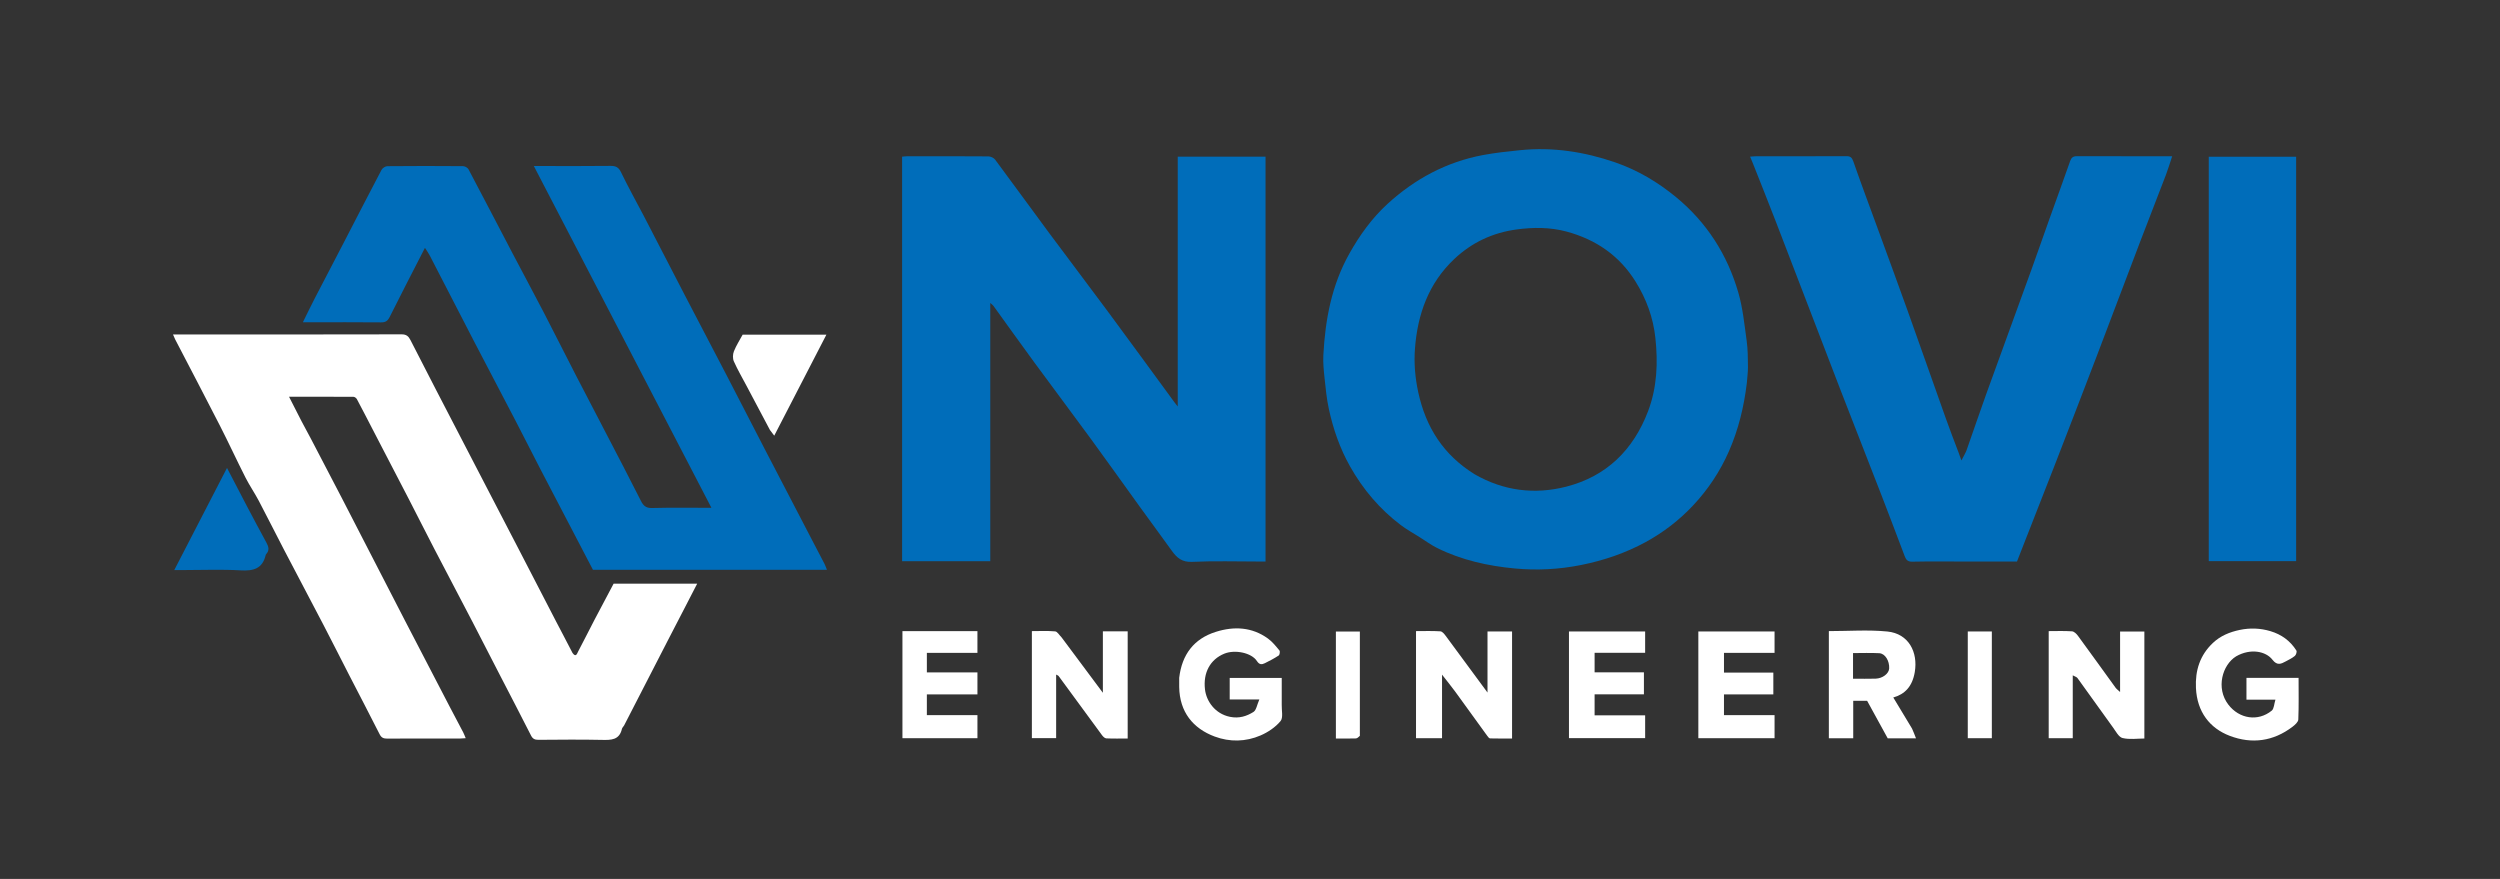 <svg version="1.1" id="Layer_1" xmlns="http://www.w3.org/2000/svg" xmlns:xlink="http://www.w3.org/1999/xlink" x="0px" y="0px"
	 width="100%" viewBox="0 0 2048 720" enable-background="new 0 0 2048 720" xml:space="preserve">
<rect x="0" y="0" width="2048" height="720" fill="#333333" stroke="none"/>
<path fill="#000000" opacity="0" stroke="none" 
	d="
M1335,721 
	C890,721 445.5,721 1,721 
	C1,481 1,241 1,1 
	C683.667,1 1366.333,1 2049,1 
	C2049,241 2049,481 2049,721 
	C1811.167,721 1573.333,721 1335,721 
M739,298.5 
	C739,352.241 739,405.982 739,459.741 
	C763.324,459.741 786.915,459.741 811.242,459.741 
	C811.242,389.384 811.242,319.282 811.242,248.162 
	C812.728,249.538 813.416,249.994 813.869,250.621 
	C824.905,265.873 835.817,281.216 846.954,296.395 
	C862.532,317.626 878.369,338.668 893.915,359.921 
	C907.353,378.291 920.515,396.862 933.847,415.309 
	C942.546,427.345 951.394,439.273 960.051,451.338 
	C964.156,457.059 968.43,460.657 976.573,460.271 
	C994.861,459.406 1013.218,460 1031.547,460 
	C1033.294,460 1035.042,460 1036.734,460 
	C1036.734,348.965 1036.734,238.722 1036.734,128.336 
	C1012.757,128.336 989.047,128.336 964.805,128.336 
	C964.805,196.345 964.805,264.02 964.805,332.996 
	C963.426,331.248 962.863,330.578 962.347,329.874 
	C944.038,304.905 925.819,279.869 907.403,254.98 
	C891.539,233.541 875.371,212.327 859.486,190.904 
	C844.653,170.898 830.065,150.71 815.188,130.738 
	C814.093,129.267 811.541,128.131 809.655,128.115 
	C787.496,127.936 765.334,127.995 743.173,128.014 
	C741.897,128.015 740.622,128.209 739,128.341 
	C739,184.923 739,241.212 739,298.5 
M1431,313.389 
	C1431.333,309.118 1431.977,304.844 1431.93,300.578 
	C1431.853,293.471 1431.862,286.296 1430.886,279.282 
	C1429.041,266.017 1427.745,252.492 1424.043,239.706 
	C1415.058,208.674 1398.272,182.33 1373.129,161.585 
	C1358.082,149.172 1341.558,139.35 1323.121,133.002 
	C1297.837,124.297 1271.859,120.29 1245.1,123.042 
	C1234.999,124.081 1224.862,125.15 1214.894,127.017 
	C1184.966,132.624 1159.057,146.565 1136.739,166.955 
	C1123.95,178.64 1113.917,192.564 1105.362,207.817 
	C1090.827,233.732 1085.656,261.77 1084.097,290.817 
	C1083.763,297.051 1084.405,303.379 1085.064,309.615 
	C1085.96,318.087 1086.776,326.626 1088.57,334.932 
	C1092.136,351.445 1097.63,367.312 1105.99,382.133 
	C1116.575,400.897 1130.196,417.004 1147.352,430.014 
	C1152.233,433.716 1157.664,436.692 1162.861,439.975 
	C1167.635,442.99 1172.224,446.385 1177.255,448.891 
	C1197.295,458.874 1218.961,463.63 1240.945,465.693 
	C1259.016,467.39 1277.328,466.46 1295.308,462.836 
	C1313.838,459.101 1331.528,453.127 1348.198,444.028 
	C1362.754,436.083 1375.789,425.982 1386.961,414.077 
	C1399.161,401.079 1409.088,386.242 1416.373,369.587 
	C1424.148,351.812 1428.63,333.405 1431,313.389 
M468.949,534.482 
	C464.452,525.974 459.901,517.494 455.468,508.953 
	C445.095,488.967 434.788,468.946 424.436,448.949 
	C416.92,434.433 409.371,419.934 401.843,405.424 
	C386.892,376.606 371.933,347.793 357.003,318.965 
	C350.047,305.533 343.108,292.093 336.262,278.606 
	C334.691,275.51 332.932,273.88 328.988,273.89 
	C268.335,274.048 207.682,274 147.028,274 
	C145.426,274 143.824,274 141.733,274 
	C142.473,275.702 142.905,276.882 143.479,277.989 
	C155.676,301.489 168.007,324.921 180.054,348.498 
	C187.281,362.641 193.932,377.079 201.118,391.244 
	C204.407,397.727 208.575,403.76 211.971,410.194 
	C218.93,423.381 225.567,436.738 232.464,449.958 
	C243.251,470.633 254.198,491.224 264.971,511.905 
	C272.077,525.547 278.97,539.301 286.008,552.978 
	C294.324,569.139 302.77,585.233 310.967,601.453 
	C312.383,604.255 314.077,605.079 317.071,605.061 
	C337.066,604.943 357.062,605.004 377.057,604.99 
	C378.323,604.989 379.589,604.847 381.51,604.731 
	C380.704,602.834 380.186,601.344 379.464,599.961 
	C375.746,592.833 371.94,585.751 368.228,578.62 
	C356.004,555.132 343.78,531.645 331.61,508.13 
	C320.963,487.561 310.387,466.955 299.784,446.363 
	C293.181,433.542 286.619,420.7 279.979,407.898 
	C271.684,391.904 263.341,375.934 254.989,359.97 
	C252.378,354.981 249.619,350.07 247.022,345.075 
	C243.637,338.567 240.345,332.01 236.772,325.001 
	C254.716,325.001 272.169,324.97 289.62,325.084 
	C290.56,325.09 291.887,326.091 292.366,326.986 
	C296.73,335.153 300.941,343.403 305.206,351.623 
	C315.135,370.757 325.1,389.873 334.991,409.027 
	C342.048,422.693 348.939,436.445 356.029,450.094 
	C366.333,469.93 376.789,489.687 387.105,509.518 
	C394.799,524.308 402.361,539.167 410.004,553.984 
	C418.336,570.137 426.77,586.237 434.968,602.457 
	C436.384,605.26 438.083,606.083 441.075,606.061 
	C458.404,605.936 475.74,605.742 493.061,606.119 
	C500.646,606.285 507.385,606.313 509.5,597.061 
	C509.734,596.035 510.787,595.225 511.298,594.231 
	C523.219,571.086 535.109,547.924 547.024,524.775 
	C552.092,514.93 557.205,505.109 562.291,495.273 
	C565.126,489.792 567.947,484.305 571.113,478.163 
	C547.325,478.163 524.856,478.163 502.663,478.163 
	C497.403,488.092 492.17,497.855 487.045,507.675 
	C482.508,516.367 478.156,525.156 473.559,533.816 
	C472.72,535.398 471.802,538.885 468.949,534.482 
M527.085,176.359 
	C520.919,164.617 514.505,152.995 508.722,141.067 
	C506.709,136.913 504.321,135.844 499.981,135.899 
	C481.154,136.135 462.322,136 443.492,136 
	C441.757,136 440.021,136 437.321,136 
	C486.068,229.822 534.33,322.709 582.801,416 
	C566.049,416 550.047,415.729 534.065,416.162 
	C529.156,416.295 526.983,414.168 525.094,410.422 
	C520.362,401.037 515.57,391.681 510.727,382.352 
	C497.708,357.279 484.6,332.252 471.625,307.156 
	C462.884,290.248 454.404,273.204 445.633,256.312 
	C437.176,240.025 428.447,223.879 419.923,207.625 
	C407.871,184.643 395.94,161.597 383.784,138.67 
	C383.087,137.358 380.839,136.126 379.302,136.113 
	C358.641,135.945 337.977,135.93 317.315,136.135 
	C315.677,136.151 313.322,137.686 312.541,139.169 
	C301.908,159.343 291.513,179.643 281.019,199.89 
	C273.251,214.879 265.389,229.82 257.641,244.82 
	C254.51,250.881 251.571,257.042 248.127,264 
	C250.93,264 252.551,264 254.172,264 
	C273.502,264 292.833,263.901 312.161,264.087 
	C315.844,264.122 317.605,262.915 319.252,259.611 
	C328.528,241.003 338.114,222.549 348.114,203.029 
	C349.723,205.574 351.041,207.351 352.043,209.29 
	C364.244,232.88 376.346,256.521 388.58,280.094 
	C399.851,301.812 411.29,323.443 422.581,345.151 
	C429.452,358.362 436.12,371.678 442.991,384.889 
	C457.213,412.231 471.509,439.535 485.733,466.775 
	C549.453,466.775 613.063,466.775 677.412,466.775 
	C676.648,464.871 676.176,463.357 675.46,461.968 
	C672,455.255 668.462,448.583 664.975,441.884 
	C652.185,417.319 639.378,392.762 626.627,368.177 
	C616.038,347.758 605.56,327.282 594.956,306.871 
	C583.6,285.012 572.116,263.22 560.759,241.362 
	C549.624,219.929 538.578,198.45 527.085,176.359 
M1604.478,370.976 
	C1601.003,361.628 1597.421,352.318 1594.075,342.925 
	C1583.548,313.377 1573.184,283.771 1562.612,254.239 
	C1554.691,232.115 1546.557,210.067 1538.497,187.993 
	C1531.713,169.411 1524.751,150.892 1518.236,132.217 
	C1517.074,128.888 1515.761,127.92 1512.439,127.936 
	C1487.776,128.054 1463.111,127.995 1438.447,128.013 
	C1437.033,128.014 1435.62,128.204 1433.695,128.343 
	C1434.625,130.585 1435.373,132.319 1436.066,134.074 
	C1442.312,149.891 1448.639,165.677 1454.769,181.54 
	C1466.249,211.246 1477.615,240.997 1489.027,270.73 
	C1495.226,286.881 1501.371,303.052 1507.63,319.18 
	C1519.047,348.597 1530.573,377.971 1541.969,407.396 
	C1548.216,423.527 1554.293,439.724 1560.436,455.895 
	C1561.512,458.726 1562.988,460.197 1566.552,460.121 
	C1580.378,459.824 1594.214,460 1608.046,460 
	C1622.862,460 1637.677,460 1652.309,460 
	C1662.617,433.69 1672.854,407.748 1682.948,381.75 
	C1694.604,351.73 1706.201,321.686 1717.698,291.604 
	C1729.543,260.608 1741.195,229.538 1753.012,198.531 
	C1760.057,180.047 1767.304,161.639 1774.358,143.158 
	C1776.199,138.335 1777.658,133.366 1779.447,128.001 
	C1752.559,128.001 1726.898,128.021 1701.237,127.973 
	C1698.332,127.967 1696.869,129.068 1695.873,131.922 
	C1690.332,147.79 1684.532,163.568 1678.874,179.396 
	C1674.031,192.943 1669.341,206.545 1664.443,220.072 
	C1652.03,254.349 1639.477,288.574 1627.107,322.865 
	C1621.616,338.087 1616.478,353.436 1611.058,368.684 
	C1610.143,371.259 1608.61,373.615 1606.792,377.195 
	C1605.822,374.364 1605.352,372.994 1604.478,370.976 
M1881,443.498 
	C1881,338.449 1881,233.4 1881,128.395 
	C1856.631,128.395 1832.924,128.395 1809.419,128.395 
	C1809.419,239.135 1809.419,349.48 1809.419,459.693 
	C1833.428,459.693 1857.017,459.693 1881,459.693 
	C1881,454.428 1881,449.462 1881,443.498 
M1160,547.5 
	C1160,566.586 1160,585.671 1160,604.729 
	C1167.284,604.729 1174.019,604.729 1181.315,604.729 
	C1181.315,587.664 1181.315,570.865 1181.315,552.674 
	C1185.573,558.147 1189.049,562.392 1192.28,566.815 
	C1201.047,578.815 1209.699,590.898 1218.434,602.921 
	C1219.019,603.727 1219.9,604.882 1220.67,604.903 
	C1226.749,605.067 1232.834,604.994 1238.677,604.994 
	C1238.677,575.257 1238.677,546.201 1238.677,517.321 
	C1231.946,517.321 1225.54,517.321 1218.567,517.321 
	C1218.567,533.751 1218.567,549.863 1218.567,567.339 
	C1206.608,551.087 1195.546,535.993 1184.381,520.974 
	C1183.224,519.418 1181.524,517.282 1179.962,517.181 
	C1173.395,516.756 1166.786,517.001 1160,517.001 
	C1160,527.223 1160,536.861 1160,547.5 
M1698,592.489 
	C1698,579.722 1698,566.955 1698,553.239 
	C1699.798,554.238 1701.204,554.562 1701.842,555.442 
	C1711.623,568.944 1721.25,582.558 1731.047,596.049 
	C1733.345,599.214 1735.696,603.852 1738.797,604.598 
	C1744.544,605.982 1750.863,604.995 1756.666,604.995 
	C1756.666,575.233 1756.666,546.176 1756.666,517.333 
	C1749.921,517.333 1743.515,517.333 1736.774,517.333 
	C1736.774,533.713 1736.774,549.761 1736.774,566.89 
	C1735.063,565.283 1733.871,564.466 1733.071,563.365 
	C1722.796,549.214 1712.622,534.99 1702.28,520.887 
	C1701.095,519.272 1699.122,517.3 1697.398,517.181 
	C1691.006,516.739 1684.566,517.005 1678.295,517.005 
	C1678.295,546.687 1678.295,575.743 1678.295,604.706 
	C1684.997,604.706 1691.401,604.706 1698,604.706 
	C1698,600.771 1698,597.127 1698,592.489 
M869.423,521.938 
	C867.759,520.293 866.209,517.395 864.411,517.232 
	C858.036,516.651 851.577,517.005 845.31,517.005 
	C845.31,546.693 845.31,575.761 845.31,604.687 
	C852.031,604.687 858.439,604.687 865.191,604.687 
	C865.191,587.318 865.191,570.26 865.191,552.612 
	C866.229,553.209 866.905,553.38 867.224,553.814 
	C879.09,569.976 890.903,586.177 902.805,602.313 
	C903.639,603.444 905.064,604.823 906.27,604.879 
	C912.045,605.148 917.838,605 923.797,605 
	C923.797,575.523 923.797,546.456 923.797,517.206 
	C917.19,517.206 910.786,517.206 903.476,517.206 
	C903.476,533.814 903.476,550.229 903.476,567.534 
	C891.793,551.815 880.882,537.134 869.423,521.938 
M1832.09,537.387 
	C1843.766,530.872 1856.248,533.538 1861.577,540.444 
	C1865.499,545.527 1868.69,543.87 1872.621,541.742 
	C1875.143,540.377 1877.804,539.124 1879.964,537.302 
	C1880.962,536.461 1881.767,533.842 1881.203,532.941 
	C1876.195,524.934 1868.909,519.707 1859.893,517.029 
	C1851.626,514.573 1843.173,514.262 1834.747,516.043 
	C1826.625,517.759 1819.046,520.819 1812.883,526.628 
	C1802.217,536.682 1798.233,549.133 1798.917,563.64 
	C1799.842,583.265 1810.304,596.581 1826.595,602.792 
	C1844.697,609.695 1862.31,607.342 1878.038,595.353 
	C1880.035,593.831 1882.691,591.481 1882.774,589.422 
	C1883.236,578.022 1882.995,566.593 1882.995,555.298 
	C1868.324,555.298 1854.258,555.298 1840.297,555.298 
	C1840.297,561.336 1840.297,567.073 1840.297,573.183 
	C1848.01,573.183 1855.43,573.183 1864.036,573.183 
	C1862.923,576.699 1862.911,580.605 1860.992,582.167 
	C1849.776,591.295 1834.437,588.943 1825.454,577.215 
	C1815.095,563.691 1820.506,544.659 1832.09,537.387 
M966,555.749 
	C966,558.082 965.972,560.415 966.004,562.747 
	C966.286,583.309 977.397,596.776 995.018,603.352 
	C1007.438,607.987 1020.492,607.732 1032.689,602.458 
	C1038.769,599.83 1044.846,595.737 1049.017,590.72 
	C1051.355,587.908 1049.823,581.859 1049.989,577.267 
	C1050.055,575.437 1050,573.602 1050,571.77 
	C1050,566.19 1050,560.61 1050,555.366 
	C1035.191,555.366 1021.121,555.366 1007.369,555.366 
	C1007.369,561.479 1007.369,567.223 1007.369,573 
	C1011.402,573 1015.066,573 1018.731,573 
	C1022.469,573 1026.208,573 1031.66,573 
	C1029.739,577.328 1029.205,581.752 1026.83,583.239 
	C1021.182,586.775 1015.014,588.74 1007.614,587.233 
	C995.234,584.71 988.264,574.309 987.131,564.847 
	C985.487,551.108 991.358,540.219 1002.959,535.481 
	C1011.554,531.971 1025.21,534.644 1029.68,541.541 
	C1031.693,544.648 1033.68,544.51 1036.162,543.292 
	C1040.051,541.383 1043.913,539.357 1047.517,536.973 
	C1048.328,536.436 1048.742,533.63 1048.119,532.875 
	C1045.234,529.382 1042.314,525.697 1038.688,523.075 
	C1025.566,513.585 1010.852,512.939 996.034,517.601 
	C978.07,523.252 968.251,536.143 966,555.749 
M1566.035,596.554 
	C1561.036,588.195 1556.036,579.836 1550.983,571.388 
	C1560.453,568.707 1566.596,562.394 1568.591,550.529 
	C1571.328,534.253 1563.593,519.055 1546.115,517.331 
	C1530.335,515.775 1514.281,517.003 1498.197,517.003 
	C1498.197,546.495 1498.197,575.548 1498.197,604.8 
	C1504.794,604.8 1511.195,604.8 1518.162,604.8 
	C1518.162,594.43 1518.162,584.235 1518.162,574.104 
	C1522.384,574.104 1526.039,574.104 1529.556,574.104 
	C1535.258,584.498 1540.883,594.753 1546.426,604.856 
	C1554.045,604.856 1561.349,604.856 1569.592,604.856 
	C1568.485,601.977 1567.545,599.531 1566.035,596.554 
M1337.477,586 
	C1327.049,586 1316.622,586 1306.296,586 
	C1306.296,580.002 1306.296,574.598 1306.296,568.804 
	C1319.996,568.804 1333.403,568.804 1346.701,568.804 
	C1346.701,562.665 1346.701,556.926 1346.701,550.799 
	C1332.998,550.799 1319.59,550.799 1306.302,550.799 
	C1306.302,545.325 1306.302,540.253 1306.302,534.794 
	C1320.34,534.794 1334.08,534.794 1347.696,534.794 
	C1347.696,528.654 1347.696,522.914 1347.696,517.302 
	C1326.655,517.302 1305.92,517.302 1285.297,517.302 
	C1285.297,546.671 1285.297,575.737 1285.297,604.705 
	C1306.331,604.705 1327.066,604.705 1347.703,604.705 
	C1347.703,598.334 1347.703,592.261 1347.703,586 
	C1344.427,586 1341.446,586 1337.477,586 
M1423.517,551 
	C1419.746,551 1415.975,551 1412.284,551 
	C1412.284,545.36 1412.284,540.287 1412.284,534.829 
	C1426.305,534.829 1440.045,534.829 1453.714,534.829 
	C1453.714,528.69 1453.714,522.952 1453.714,517.284 
	C1432.691,517.284 1411.957,517.284 1391.279,517.284 
	C1391.279,546.635 1391.279,575.701 1391.279,604.723 
	C1412.294,604.723 1433.028,604.723 1453.721,604.723 
	C1453.721,598.372 1453.721,592.301 1453.721,585.839 
	C1439.706,585.839 1425.965,585.839 1412.281,585.839 
	C1412.281,580.034 1412.281,574.629 1412.281,568.834 
	C1425.966,568.834 1439.373,568.834 1452.716,568.834 
	C1452.716,562.695 1452.716,556.957 1452.716,551 
	C1443.126,551 1433.819,551 1423.517,551 
M770.5,517 
	C760.071,517 749.642,517 739.28,517 
	C739.28,546.637 739.28,575.703 739.28,604.723 
	C759.962,604.723 780.363,604.723 800.72,604.723 
	C800.72,598.37 800.72,592.299 800.72,585.838 
	C786.705,585.838 772.964,585.838 759.282,585.838 
	C759.282,580.033 759.282,574.628 759.282,568.834 
	C773.299,568.834 787.04,568.834 800.716,568.834 
	C800.716,562.696 800.716,556.958 800.716,550.83 
	C786.696,550.83 772.956,550.83 759.286,550.83 
	C759.286,545.358 759.286,540.286 759.286,534.826 
	C773.308,534.826 787.048,534.826 800.712,534.826 
	C800.712,528.686 800.712,522.949 800.712,517 
	C790.784,517 781.142,517 770.5,517 
M630.984,352.477 
	C631.901,353.723 632.818,354.969 634.252,356.916 
	C648.631,329.068 662.646,301.926 676.979,274.17 
	C653.337,274.17 630.882,274.17 608.364,274.17 
	C605.934,278.679 603.099,283.051 601.217,287.801 
	C600.261,290.215 600.137,293.703 601.17,296.022 
	C604.234,302.902 608.069,309.438 611.587,316.117 
	C617.878,328.06 624.158,340.008 630.984,352.477 
M202.086,414.362 
	C196.933,404.443 191.78,394.525 185.964,383.331 
	C171.203,411.915 157.254,438.929 142.759,467 
	C146.047,467 147.821,467 149.595,467 
	C165.424,467 181.292,466.329 197.07,467.238 
	C207.48,467.837 214.958,465.984 217.609,454.848 
	C217.684,454.534 217.816,454.19 218.029,453.959 
	C220.882,450.867 220.12,447.907 218.25,444.527 
	C212.849,434.765 207.727,424.85 202.086,414.362 
M1114,602.319 
	C1114,573.908 1114,545.497 1114,517.355 
	C1106.885,517.355 1100.473,517.355 1094.357,517.355 
	C1094.357,546.782 1094.357,575.853 1094.357,605 
	C1100.043,605 1105.376,605.096 1110.7,604.922 
	C1111.816,604.886 1112.898,603.857 1114,602.319 
M1612,571.5 
	C1612,582.596 1612,593.692 1612,604.711 
	C1618.981,604.711 1625.387,604.711 1631.714,604.711 
	C1631.714,575.354 1631.714,546.286 1631.714,517.289 
	C1625.019,517.289 1618.613,517.289 1612,517.289 
	C1612,535.218 1612,552.859 1612,571.5 
z"/>
<path fill="#006DBA" opacity="1" stroke="none" 
	d="
M739,298 
	C739,241.212 739,184.923 739,128.341 
	C740.622,128.209 741.897,128.015 743.173,128.014 
	C765.334,127.995 787.496,127.936 809.655,128.115 
	C811.541,128.131 814.093,129.267 815.188,130.738 
	C830.065,150.71 844.653,170.898 859.486,190.904 
	C875.371,212.327 891.539,233.541 907.403,254.98 
	C925.819,279.869 944.038,304.905 962.347,329.874 
	C962.863,330.578 963.426,331.248 964.805,332.996 
	C964.805,264.02 964.805,196.345 964.805,128.336 
	C989.047,128.336 1012.757,128.336 1036.734,128.336 
	C1036.734,238.722 1036.734,348.965 1036.734,460 
	C1035.042,460 1033.294,460 1031.547,460 
	C1013.218,460 994.861,459.406 976.573,460.271 
	C968.43,460.657 964.156,457.059 960.051,451.338 
	C951.394,439.273 942.546,427.345 933.847,415.309 
	C920.515,396.862 907.353,378.291 893.915,359.921 
	C878.369,338.668 862.532,317.626 846.954,296.395 
	C835.817,281.216 824.905,265.873 813.869,250.621 
	C813.416,249.994 812.728,249.538 811.242,248.162 
	C811.242,319.282 811.242,389.384 811.242,459.741 
	C786.915,459.741 763.324,459.741 739,459.741 
	C739,405.982 739,352.241 739,298 
z"/>
<path fill="#006DBA" opacity="1" stroke="none" 
	d="
M1431,313.855 
	C1428.63,333.405 1424.148,351.812 1416.373,369.587 
	C1409.088,386.242 1399.161,401.079 1386.961,414.077 
	C1375.789,425.982 1362.754,436.083 1348.198,444.028 
	C1331.528,453.127 1313.838,459.101 1295.308,462.836 
	C1277.328,466.46 1259.016,467.39 1240.945,465.693 
	C1218.961,463.63 1197.295,458.874 1177.255,448.891 
	C1172.224,446.385 1167.635,442.99 1162.861,439.975 
	C1157.664,436.692 1152.233,433.716 1147.352,430.014 
	C1130.196,417.004 1116.575,400.897 1105.99,382.133 
	C1097.63,367.312 1092.136,351.445 1088.57,334.932 
	C1086.776,326.626 1085.96,318.087 1085.064,309.615 
	C1084.405,303.379 1083.763,297.051 1084.097,290.817 
	C1085.656,261.77 1090.827,233.732 1105.362,207.817 
	C1113.917,192.564 1123.95,178.64 1136.739,166.955 
	C1159.057,146.565 1184.966,132.624 1214.894,127.017 
	C1224.862,125.15 1234.999,124.081 1245.1,123.042 
	C1271.859,120.29 1297.837,124.297 1323.121,133.002 
	C1341.558,139.35 1358.082,149.172 1373.129,161.585 
	C1398.272,182.33 1415.058,208.674 1424.043,239.706 
	C1427.745,252.492 1429.041,266.017 1430.886,279.282 
	C1431.862,286.296 1431.853,293.471 1431.93,300.578 
	C1431.977,304.844 1431.333,309.118 1431,313.855 
M1208.03,388.526 
	C1231.692,402.137 1257.137,405.338 1283.153,398.65 
	C1316.033,390.198 1337.952,368.636 1350.012,337.088 
	C1357.47,317.58 1358.299,297.357 1356.083,276.771 
	C1354.291,260.13 1348.715,244.968 1339.964,230.843 
	C1326.662,209.375 1307.316,196.147 1283.21,189.679 
	C1269.815,186.085 1256.148,186.12 1242.457,187.964 
	C1222.857,190.605 1205.771,198.577 1191.373,212.149 
	C1170.269,232.041 1161.271,257.416 1159.137,285.54 
	C1158.227,297.534 1159.268,309.534 1161.857,321.454 
	C1168.044,349.939 1182.382,372.616 1208.03,388.526 
z"/>
<path fill="#FFFFFF" opacity="1" stroke="none" 
	d="
M468.987,534.862 
	C471.802,538.885 472.72,535.398 473.559,533.816 
	C478.156,525.156 482.508,516.367 487.045,507.675 
	C492.17,497.855 497.403,488.092 502.663,478.163 
	C524.856,478.163 547.325,478.163 571.113,478.163 
	C567.947,484.305 565.126,489.792 562.291,495.273 
	C557.205,505.109 552.092,514.93 547.024,524.775 
	C535.109,547.924 523.219,571.086 511.298,594.231 
	C510.787,595.225 509.734,596.035 509.5,597.061 
	C507.385,606.313 500.646,606.285 493.061,606.119 
	C475.74,605.742 458.404,605.936 441.075,606.061 
	C438.083,606.083 436.384,605.26 434.968,602.457 
	C426.77,586.237 418.336,570.137 410.004,553.984 
	C402.361,539.167 394.799,524.308 387.105,509.518 
	C376.789,489.687 366.333,469.93 356.029,450.094 
	C348.939,436.445 342.048,422.693 334.991,409.027 
	C325.1,389.873 315.135,370.757 305.206,351.623 
	C300.941,343.403 296.73,335.153 292.366,326.986 
	C291.887,326.091 290.56,325.09 289.62,325.084 
	C272.169,324.97 254.716,325.001 236.772,325.001 
	C240.345,332.01 243.637,338.567 247.022,345.075 
	C249.619,350.07 252.378,354.981 254.989,359.97 
	C263.341,375.934 271.684,391.904 279.979,407.898 
	C286.619,420.7 293.181,433.542 299.784,446.363 
	C310.387,466.955 320.963,487.561 331.61,508.13 
	C343.78,531.645 356.004,555.132 368.228,578.62 
	C371.94,585.751 375.746,592.833 379.464,599.961 
	C380.186,601.344 380.704,602.834 381.51,604.731 
	C379.589,604.847 378.323,604.989 377.057,604.99 
	C357.062,605.004 337.066,604.943 317.071,605.061 
	C314.077,605.079 312.383,604.255 310.967,601.453 
	C302.77,585.233 294.324,569.139 286.008,552.978 
	C278.97,539.301 272.077,525.547 264.971,511.905 
	C254.198,491.224 243.251,470.633 232.464,449.958 
	C225.567,436.738 218.93,423.381 211.971,410.194 
	C208.575,403.76 204.407,397.727 201.118,391.244 
	C193.932,377.079 187.281,362.641 180.054,348.498 
	C168.007,324.921 155.676,301.489 143.479,277.989 
	C142.905,276.882 142.473,275.702 141.733,274 
	C143.824,274 145.426,274 147.028,274 
	C207.682,274 268.335,274.048 328.988,273.89 
	C332.932,273.88 334.691,275.51 336.262,278.606 
	C343.108,292.093 350.047,305.533 357.003,318.965 
	C371.933,347.793 386.892,376.606 401.843,405.424 
	C409.371,419.934 416.92,434.433 424.436,448.949 
	C434.788,468.946 445.095,488.967 455.468,508.953 
	C459.901,517.494 464.452,525.974 468.987,534.862 
z"/>
<path fill="#006DBA" opacity="1" stroke="none" 
	d="
M527.288,176.675 
	C538.578,198.45 549.624,219.929 560.759,241.362 
	C572.116,263.22 583.6,285.012 594.956,306.871 
	C605.56,327.282 616.038,347.758 626.627,368.177 
	C639.378,392.762 652.185,417.319 664.975,441.884 
	C668.462,448.583 672,455.255 675.46,461.968 
	C676.176,463.357 676.648,464.871 677.412,466.775 
	C613.063,466.775 549.453,466.775 485.733,466.775 
	C471.509,439.535 457.213,412.231 442.991,384.889 
	C436.12,371.678 429.452,358.362 422.581,345.151 
	C411.29,323.443 399.851,301.812 388.58,280.094 
	C376.346,256.521 364.244,232.88 352.043,209.29 
	C351.041,207.351 349.723,205.574 348.114,203.029 
	C338.114,222.549 328.528,241.003 319.252,259.611 
	C317.605,262.915 315.844,264.122 312.161,264.087 
	C292.833,263.901 273.502,264 254.172,264 
	C252.551,264 250.93,264 248.127,264 
	C251.571,257.042 254.51,250.881 257.641,244.82 
	C265.389,229.82 273.251,214.879 281.019,199.89 
	C291.513,179.643 301.908,159.343 312.541,139.169 
	C313.322,137.686 315.677,136.151 317.315,136.135 
	C337.977,135.93 358.641,135.945 379.302,136.113 
	C380.839,136.126 383.087,137.358 383.784,138.67 
	C395.94,161.597 407.871,184.643 419.923,207.625 
	C428.447,223.879 437.176,240.025 445.633,256.312 
	C454.404,273.204 462.884,290.248 471.625,307.156 
	C484.6,332.252 497.708,357.279 510.727,382.352 
	C515.57,391.681 520.362,401.037 525.094,410.422 
	C526.983,414.168 529.156,416.295 534.065,416.162 
	C550.047,415.729 566.049,416 582.801,416 
	C534.33,322.709 486.068,229.822 437.321,136 
	C440.021,136 441.757,136 443.492,136 
	C462.322,136 481.154,136.135 499.981,135.899 
	C504.321,135.844 506.709,136.913 508.722,141.067 
	C514.505,152.995 520.919,164.617 527.288,176.675 
z"/>
<path fill="#006DBA" opacity="1" stroke="none" 
	d="
M1604.68,371.3 
	C1605.352,372.994 1605.822,374.364 1606.792,377.195 
	C1608.61,373.615 1610.143,371.259 1611.058,368.684 
	C1616.478,353.436 1621.616,338.087 1627.107,322.865 
	C1639.477,288.574 1652.03,254.349 1664.443,220.072 
	C1669.341,206.545 1674.031,192.943 1678.874,179.396 
	C1684.532,163.568 1690.332,147.79 1695.873,131.922 
	C1696.869,129.068 1698.332,127.967 1701.237,127.973 
	C1726.898,128.021 1752.559,128.001 1779.447,128.001 
	C1777.658,133.366 1776.199,138.335 1774.358,143.158 
	C1767.304,161.639 1760.057,180.047 1753.012,198.531 
	C1741.195,229.538 1729.543,260.608 1717.698,291.604 
	C1706.201,321.686 1694.604,351.73 1682.948,381.75 
	C1672.854,407.748 1662.617,433.69 1652.309,460 
	C1637.677,460 1622.862,460 1608.046,460 
	C1594.214,460 1580.378,459.824 1566.552,460.121 
	C1562.988,460.197 1561.512,458.726 1560.436,455.895 
	C1554.293,439.724 1548.216,423.527 1541.969,407.396 
	C1530.573,377.971 1519.047,348.597 1507.63,319.18 
	C1501.371,303.052 1495.226,286.881 1489.027,270.73 
	C1477.615,240.997 1466.249,211.246 1454.769,181.54 
	C1448.639,165.677 1442.312,149.891 1436.066,134.074 
	C1435.373,132.319 1434.625,130.585 1433.695,128.343 
	C1435.62,128.204 1437.033,128.014 1438.447,128.013 
	C1463.111,127.995 1487.776,128.054 1512.439,127.936 
	C1515.761,127.92 1517.074,128.888 1518.236,132.217 
	C1524.751,150.892 1531.713,169.411 1538.497,187.993 
	C1546.557,210.067 1554.691,232.115 1562.612,254.239 
	C1573.184,283.771 1583.548,313.377 1594.075,342.925 
	C1597.421,352.318 1601.003,361.628 1604.68,371.3 
z"/>
<path fill="#006DBA" opacity="1" stroke="none" 
	d="
M1881,443.997 
	C1881,449.462 1881,454.428 1881,459.693 
	C1857.017,459.693 1833.428,459.693 1809.419,459.693 
	C1809.419,349.48 1809.419,239.135 1809.419,128.395 
	C1832.924,128.395 1856.631,128.395 1881,128.395 
	C1881,233.4 1881,338.449 1881,443.997 
z"/>
<path fill="#FFFFFF" opacity="1" stroke="none" 
	d="
M1160,547 
	C1160,536.861 1160,527.223 1160,517.001 
	C1166.786,517.001 1173.395,516.756 1179.962,517.181 
	C1181.524,517.282 1183.224,519.418 1184.381,520.974 
	C1195.546,535.993 1206.608,551.087 1218.567,567.339 
	C1218.567,549.863 1218.567,533.751 1218.567,517.321 
	C1225.54,517.321 1231.946,517.321 1238.677,517.321 
	C1238.677,546.201 1238.677,575.257 1238.677,604.994 
	C1232.834,604.994 1226.749,605.067 1220.67,604.903 
	C1219.9,604.882 1219.019,603.727 1218.434,602.921 
	C1209.699,590.898 1201.047,578.815 1192.28,566.815 
	C1189.049,562.392 1185.573,558.147 1181.315,552.674 
	C1181.315,570.865 1181.315,587.664 1181.315,604.729 
	C1174.019,604.729 1167.284,604.729 1160,604.729 
	C1160,585.671 1160,566.586 1160,547 
z"/>
<path fill="#FFFFFF" opacity="1" stroke="none" 
	d="
M1698,592.986 
	C1698,597.127 1698,600.771 1698,604.706 
	C1691.401,604.706 1684.997,604.706 1678.295,604.706 
	C1678.295,575.743 1678.295,546.687 1678.295,517.005 
	C1684.566,517.005 1691.006,516.739 1697.398,517.181 
	C1699.122,517.3 1701.095,519.272 1702.28,520.887 
	C1712.622,534.99 1722.796,549.214 1733.071,563.365 
	C1733.871,564.466 1735.063,565.283 1736.774,566.89 
	C1736.774,549.761 1736.774,533.713 1736.774,517.333 
	C1743.515,517.333 1749.921,517.333 1756.666,517.333 
	C1756.666,546.176 1756.666,575.233 1756.666,604.995 
	C1750.863,604.995 1744.544,605.982 1738.797,604.598 
	C1735.696,603.852 1733.345,599.214 1731.047,596.049 
	C1721.25,582.558 1711.623,568.944 1701.842,555.442 
	C1701.204,554.562 1699.798,554.238 1698,553.239 
	C1698,566.955 1698,579.722 1698,592.986 
z"/>
<path fill="#FFFFFF" opacity="1" stroke="none" 
	d="
M869.697,522.195 
	C880.882,537.134 891.793,551.815 903.476,567.534 
	C903.476,550.229 903.476,533.814 903.476,517.206 
	C910.786,517.206 917.19,517.206 923.797,517.206 
	C923.797,546.456 923.797,575.523 923.797,605 
	C917.838,605 912.045,605.148 906.27,604.879 
	C905.064,604.823 903.639,603.444 902.805,602.313 
	C890.903,586.177 879.09,569.976 867.224,553.814 
	C866.905,553.38 866.229,553.209 865.191,552.612 
	C865.191,570.26 865.191,587.318 865.191,604.687 
	C858.439,604.687 852.031,604.687 845.31,604.687 
	C845.31,575.761 845.31,546.693 845.31,517.005 
	C851.577,517.005 858.036,516.651 864.411,517.232 
	C866.209,517.395 867.759,520.293 869.697,522.195 
z"/>
<path fill="#FFFFFF" opacity="1" stroke="none" 
	d="
M1831.834,537.668 
	C1820.506,544.659 1815.095,563.691 1825.454,577.215 
	C1834.437,588.943 1849.776,591.295 1860.992,582.167 
	C1862.911,580.605 1862.923,576.699 1864.036,573.183 
	C1855.43,573.183 1848.01,573.183 1840.297,573.183 
	C1840.297,567.073 1840.297,561.336 1840.297,555.298 
	C1854.258,555.298 1868.324,555.298 1882.995,555.298 
	C1882.995,566.593 1883.236,578.022 1882.774,589.422 
	C1882.691,591.481 1880.035,593.831 1878.038,595.353 
	C1862.31,607.342 1844.697,609.695 1826.595,602.792 
	C1810.304,596.581 1799.842,583.265 1798.917,563.64 
	C1798.233,549.133 1802.217,536.682 1812.883,526.628 
	C1819.046,520.819 1826.625,517.759 1834.747,516.043 
	C1843.173,514.262 1851.626,514.573 1859.893,517.029 
	C1868.909,519.707 1876.195,524.934 1881.203,532.941 
	C1881.767,533.842 1880.962,536.461 1879.964,537.302 
	C1877.804,539.124 1875.143,540.377 1872.621,541.742 
	C1868.69,543.87 1865.499,545.527 1861.577,540.444 
	C1856.248,533.538 1843.766,530.872 1831.834,537.668 
z"/>
<path fill="#FFFFFF" opacity="1" stroke="none" 
	d="
M966,555.281 
	C968.251,536.143 978.07,523.252 996.034,517.601 
	C1010.852,512.939 1025.566,513.585 1038.688,523.075 
	C1042.314,525.697 1045.234,529.382 1048.119,532.875 
	C1048.742,533.63 1048.328,536.436 1047.517,536.973 
	C1043.913,539.357 1040.051,541.383 1036.162,543.292 
	C1033.68,544.51 1031.693,544.648 1029.68,541.541 
	C1025.21,534.644 1011.554,531.971 1002.959,535.481 
	C991.358,540.219 985.487,551.108 987.131,564.847 
	C988.264,574.309 995.234,584.71 1007.614,587.233 
	C1015.014,588.74 1021.182,586.775 1026.83,583.239 
	C1029.205,581.752 1029.739,577.328 1031.66,573 
	C1026.208,573 1022.469,573 1018.731,573 
	C1015.066,573 1011.402,573 1007.369,573 
	C1007.369,567.223 1007.369,561.479 1007.369,555.366 
	C1021.121,555.366 1035.191,555.366 1050,555.366 
	C1050,560.61 1050,566.19 1050,571.77 
	C1050,573.602 1050.055,575.437 1049.989,577.267 
	C1049.823,581.859 1051.355,587.908 1049.017,590.72 
	C1044.846,595.737 1038.769,599.83 1032.689,602.458 
	C1020.492,607.732 1007.438,607.987 995.018,603.352 
	C977.397,596.776 966.286,583.309 966.004,562.747 
	C965.972,560.415 966,558.082 966,555.281 
z"/>
<path fill="#FFFFFF" opacity="1" stroke="none" 
	d="
M1566.32,596.82 
	C1567.545,599.531 1568.485,601.977 1569.592,604.856 
	C1561.349,604.856 1554.045,604.856 1546.426,604.856 
	C1540.883,594.753 1535.258,584.498 1529.556,574.104 
	C1526.039,574.104 1522.384,574.104 1518.162,574.104 
	C1518.162,584.235 1518.162,594.43 1518.162,604.8 
	C1511.195,604.8 1504.794,604.8 1498.197,604.8 
	C1498.197,575.548 1498.197,546.495 1498.197,517.003 
	C1514.281,517.003 1530.335,515.775 1546.115,517.331 
	C1563.593,519.055 1571.328,534.253 1568.591,550.529 
	C1566.596,562.394 1560.453,568.707 1550.983,571.388 
	C1556.036,579.836 1561.036,588.195 1566.32,596.82 
M1518,546.483 
	C1518,549.589 1518,552.694 1518,556 
	C1524.536,556 1530.515,556.147 1536.484,555.957 
	C1542.29,555.773 1547.384,551.785 1547.614,547.63 
	C1547.956,541.446 1544.339,535.367 1539.495,535.105 
	C1532.418,534.722 1525.305,535.006 1518,535.006 
	C1518,538.88 1518,542.19 1518,546.483 
z"/>
<path fill="#FFFFFF" opacity="1" stroke="none" 
	d="
M1337.972,586 
	C1341.446,586 1344.427,586 1347.703,586 
	C1347.703,592.261 1347.703,598.334 1347.703,604.705 
	C1327.066,604.705 1306.331,604.705 1285.297,604.705 
	C1285.297,575.737 1285.297,546.671 1285.297,517.302 
	C1305.92,517.302 1326.655,517.302 1347.696,517.302 
	C1347.696,522.914 1347.696,528.654 1347.696,534.794 
	C1334.08,534.794 1320.34,534.794 1306.302,534.794 
	C1306.302,540.253 1306.302,545.325 1306.302,550.799 
	C1319.59,550.799 1332.998,550.799 1346.701,550.799 
	C1346.701,556.926 1346.701,562.665 1346.701,568.804 
	C1333.403,568.804 1319.996,568.804 1306.296,568.804 
	C1306.296,574.598 1306.296,580.002 1306.296,586 
	C1316.622,586 1327.049,586 1337.972,586 
z"/>
<path fill="#FFFFFF" opacity="1" stroke="none" 
	d="
M1424.014,551 
	C1433.819,551 1443.126,551 1452.716,551 
	C1452.716,556.957 1452.716,562.695 1452.716,568.834 
	C1439.373,568.834 1425.966,568.834 1412.281,568.834 
	C1412.281,574.629 1412.281,580.034 1412.281,585.839 
	C1425.965,585.839 1439.706,585.839 1453.721,585.839 
	C1453.721,592.301 1453.721,598.372 1453.721,604.723 
	C1433.028,604.723 1412.294,604.723 1391.279,604.723 
	C1391.279,575.701 1391.279,546.635 1391.279,517.284 
	C1411.957,517.284 1432.691,517.284 1453.714,517.284 
	C1453.714,522.952 1453.714,528.69 1453.714,534.829 
	C1440.045,534.829 1426.305,534.829 1412.284,534.829 
	C1412.284,540.287 1412.284,545.36 1412.284,551 
	C1415.975,551 1419.746,551 1424.014,551 
z"/>
<path fill="#FFFFFF" opacity="1" stroke="none" 
	d="
M771,517 
	C781.142,517 790.784,517 800.712,517 
	C800.712,522.949 800.712,528.686 800.712,534.826 
	C787.048,534.826 773.308,534.826 759.286,534.826 
	C759.286,540.286 759.286,545.358 759.286,550.83 
	C772.956,550.83 786.696,550.83 800.716,550.83 
	C800.716,556.958 800.716,562.696 800.716,568.834 
	C787.04,568.834 773.299,568.834 759.282,568.834 
	C759.282,574.628 759.282,580.033 759.282,585.838 
	C772.964,585.838 786.705,585.838 800.72,585.838 
	C800.72,592.299 800.72,598.37 800.72,604.723 
	C780.363,604.723 759.962,604.723 739.28,604.723 
	C739.28,575.703 739.28,546.637 739.28,517 
	C749.642,517 760.071,517 771,517 
z"/>
<path fill="#FFFFFF" opacity="1" stroke="none" 
	d="
M630.713,352.216 
	C624.158,340.008 617.878,328.06 611.587,316.117 
	C608.069,309.438 604.234,302.902 601.17,296.022 
	C600.137,293.703 600.261,290.215 601.217,287.801 
	C603.099,283.051 605.934,278.679 608.364,274.17 
	C630.882,274.17 653.337,274.17 676.979,274.17 
	C662.646,301.926 648.631,329.068 634.252,356.916 
	C632.818,354.969 631.901,353.723 630.713,352.216 
z"/>
<path fill="#006DBA" opacity="1" stroke="none" 
	d="
M202.291,414.678 
	C207.727,424.85 212.849,434.765 218.25,444.527 
	C220.12,447.907 220.882,450.867 218.029,453.959 
	C217.816,454.19 217.684,454.534 217.609,454.848 
	C214.958,465.984 207.48,467.837 197.07,467.238 
	C181.292,466.329 165.424,467 149.595,467 
	C147.821,467 146.047,467 142.759,467 
	C157.254,438.929 171.203,411.915 185.964,383.331 
	C191.78,394.525 196.933,404.443 202.291,414.678 
z"/>
<path fill="#FFFFFF" opacity="1" stroke="none" 
	d="
M1113.998,602.803 
	C1112.898,603.857 1111.816,604.886 1110.7,604.922 
	C1105.376,605.096 1100.043,605 1094.357,605 
	C1094.357,575.853 1094.357,546.782 1094.357,517.355 
	C1100.473,517.355 1106.885,517.355 1114,517.355 
	C1114,545.497 1114,573.908 1113.998,602.803 
z"/>
<path fill="#FFFFFF" opacity="1" stroke="none" 
	d="
M1612,571 
	C1612,552.859 1612,535.218 1612,517.289 
	C1618.613,517.289 1625.019,517.289 1631.714,517.289 
	C1631.714,546.286 1631.714,575.354 1631.714,604.711 
	C1625.387,604.711 1618.981,604.711 1612,604.711 
	C1612,593.692 1612,582.596 1612,571 
z"/>
<path fill="#000000" opacity="0" stroke="none" 
	d="
M1207.724,388.313 
	C1182.382,372.616 1168.044,349.939 1161.857,321.454 
	C1159.268,309.534 1158.227,297.534 1159.137,285.54 
	C1161.271,257.416 1170.269,232.041 1191.373,212.149 
	C1205.771,198.577 1222.857,190.605 1242.457,187.964 
	C1256.148,186.12 1269.815,186.085 1283.21,189.679 
	C1307.316,196.147 1326.662,209.375 1339.964,230.843 
	C1348.715,244.968 1354.291,260.13 1356.083,276.771 
	C1358.299,297.357 1357.47,317.58 1350.012,337.088 
	C1337.952,368.636 1316.033,390.198 1283.153,398.65 
	C1257.137,405.338 1231.692,402.137 1207.724,388.313 
z"/>
<path fill="#000000" opacity="0" stroke="none" 
	d="
M1518,545.992 
	C1518,542.19 1518,538.88 1518,535.006 
	C1525.305,535.006 1532.418,534.722 1539.495,535.105 
	C1544.339,535.367 1547.956,541.446 1547.614,547.63 
	C1547.384,551.785 1542.29,555.773 1536.484,555.957 
	C1530.515,556.147 1524.536,556 1518,556 
	C1518,552.694 1518,549.589 1518,545.992 
z"/>
</svg>